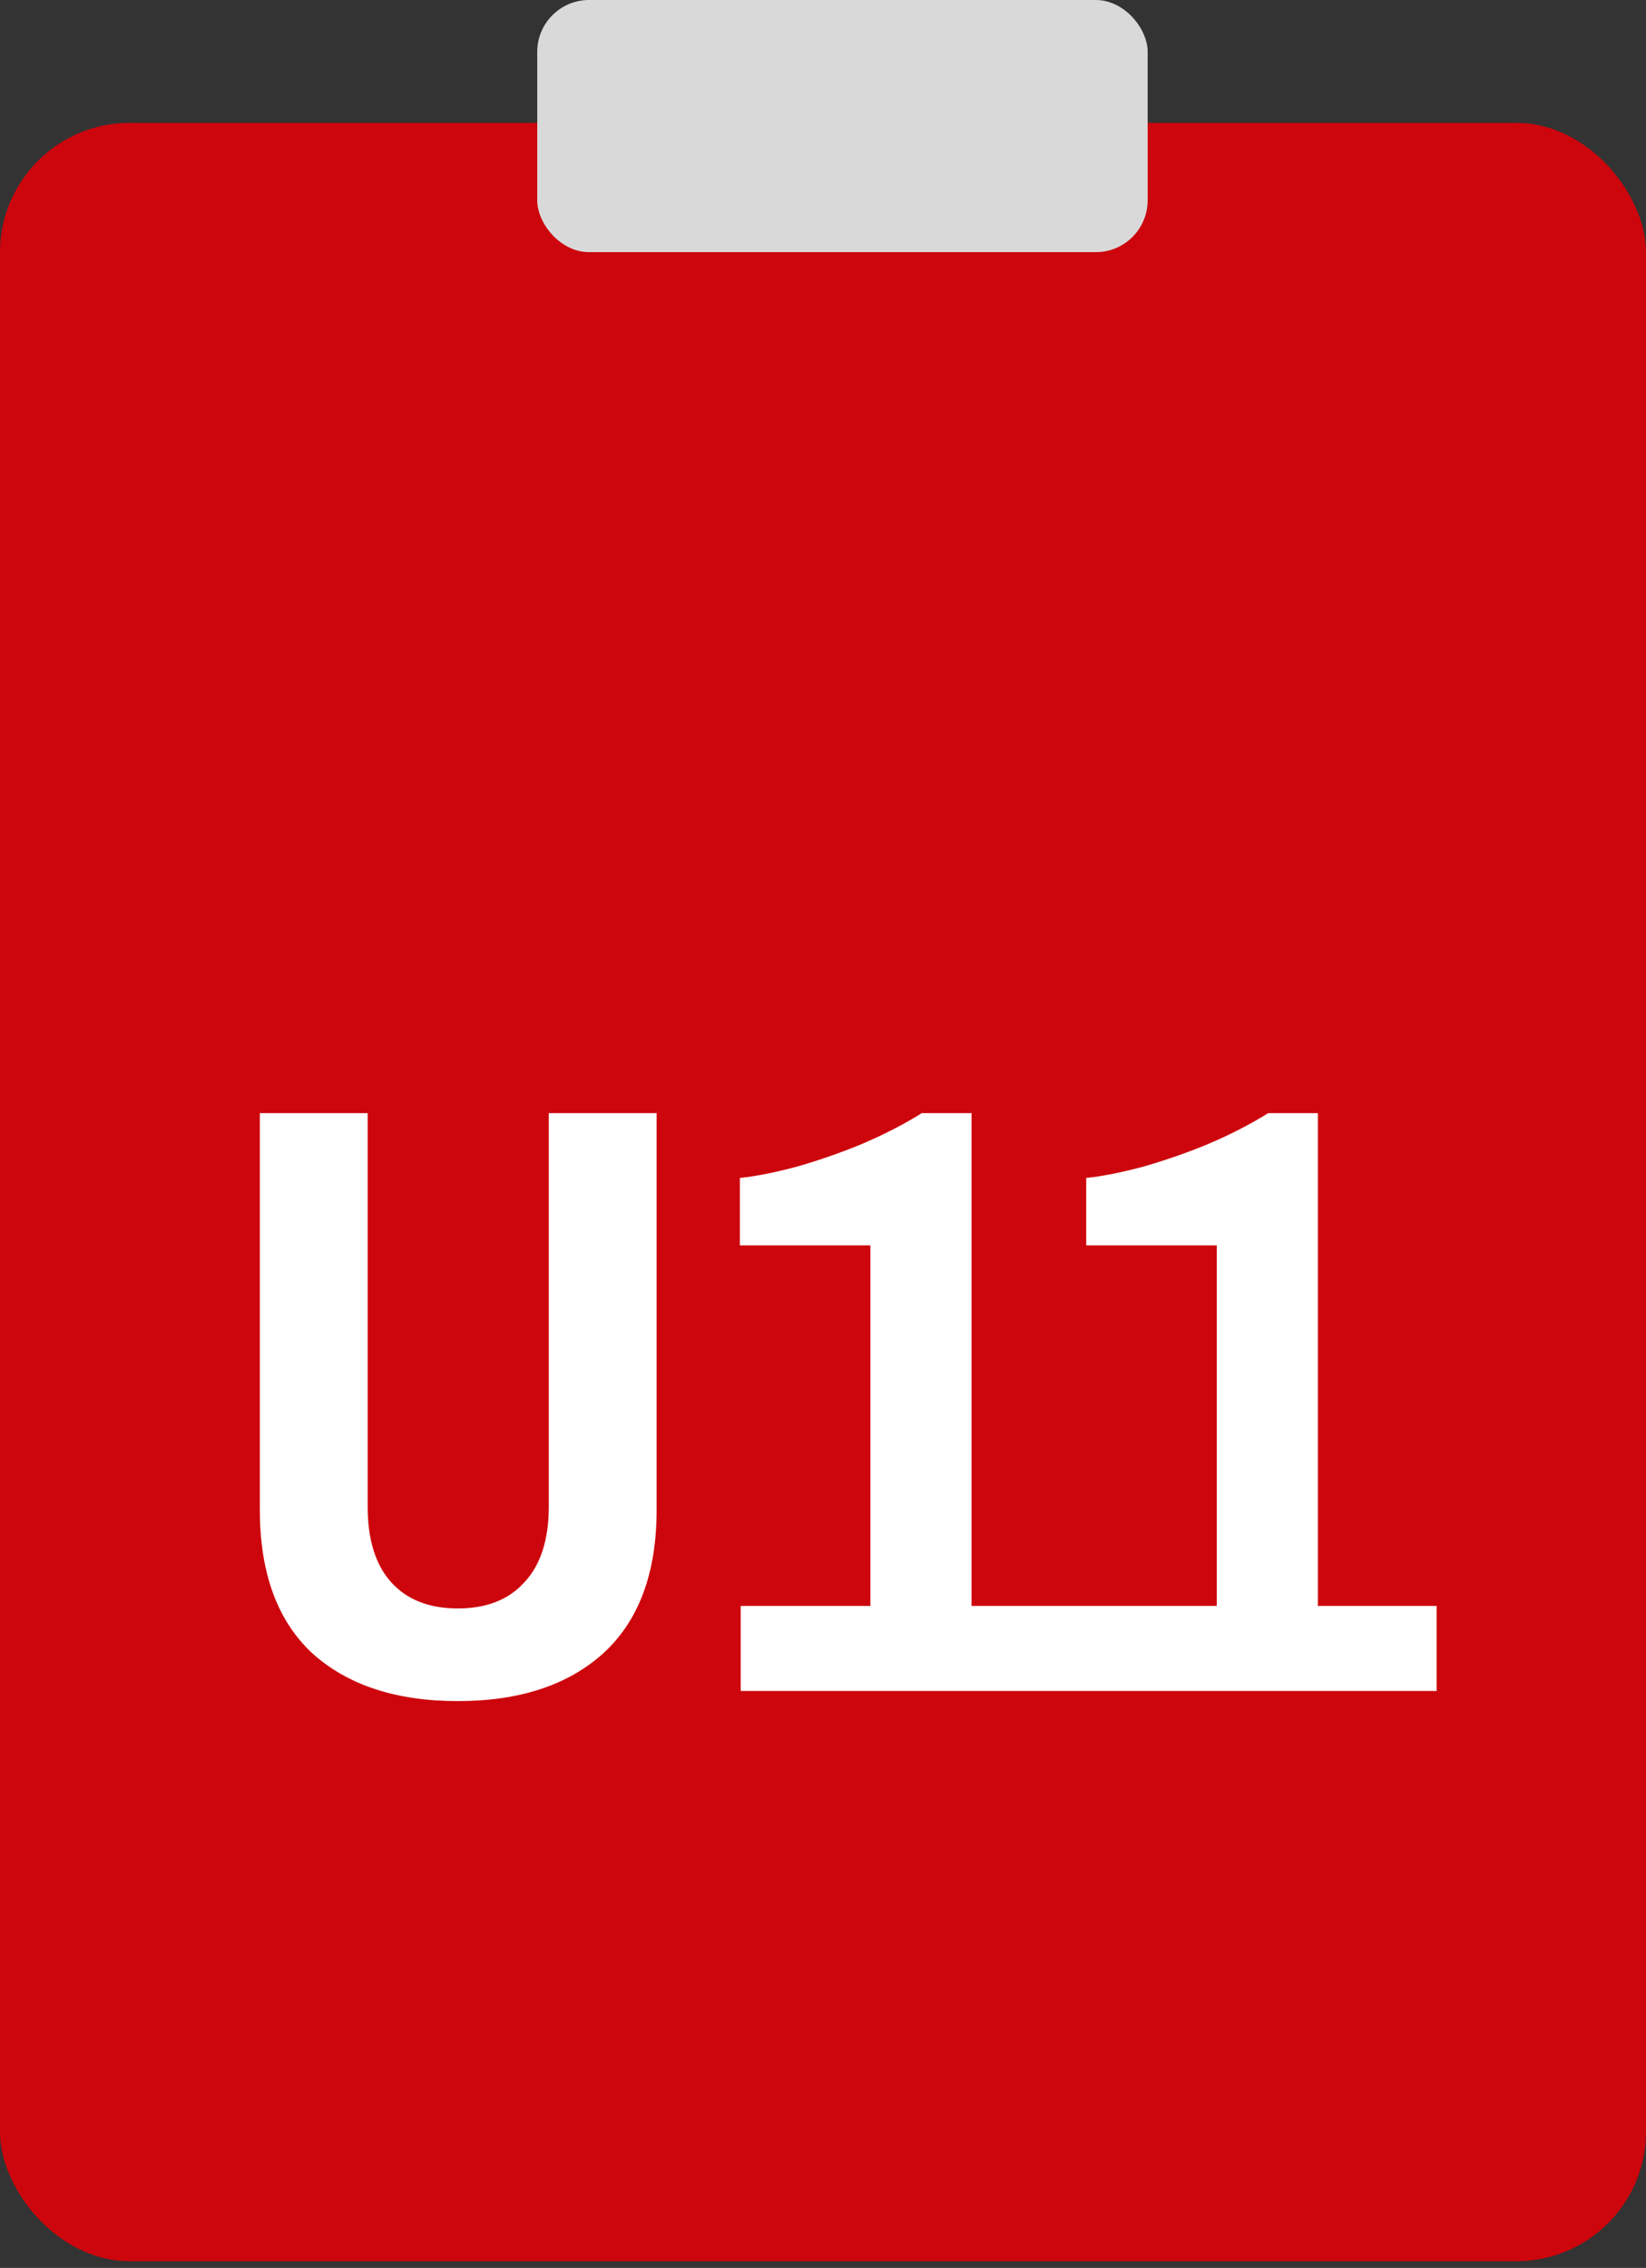 <svg xmlns="http://www.w3.org/2000/svg" width="127" height="175" viewBox="0 0 127 175" fill="none"><rect x="0" y="0" width="127" height="175" fill="#333333" stroke="none"/><rect y="9.482" width="127" height="165" rx="10" fill="#CD050C"></rect><path d="M35.323 131.262C30.556 131.262 26.808 130.027 24.078 127.557C21.391 125.044 20.048 121.361 20.048 116.507V85.892H28.368V116.247C28.368 118.804 28.975 120.754 30.188 122.097C31.401 123.441 33.113 124.112 35.323 124.112C37.533 124.112 39.245 123.441 40.458 122.097C41.715 120.754 42.343 118.804 42.343 116.247V85.892H50.663V116.507C50.663 121.361 49.298 125.044 46.568 127.557C43.838 130.027 40.09 131.262 35.323 131.262ZM57.15 130.482V123.917H67.16V96.097H57.085V90.897C58.298 90.767 59.728 90.486 61.375 90.052C63.065 89.576 64.755 88.991 66.445 88.297C68.178 87.561 69.738 86.759 71.125 85.892H74.96V123.917H84.125V130.482H57.15ZM83.873 130.482V123.917H93.883V96.097H83.808V90.897C85.022 90.767 86.452 90.486 88.098 90.052C89.788 89.576 91.478 88.991 93.168 88.297C94.902 87.561 96.462 86.759 97.848 85.892H101.683V123.917H110.848V130.482H83.873Z" fill="white"></path><rect x="41.451" width="47.098" height="19.457" rx="4" fill="#D9D9D9"></rect></svg>